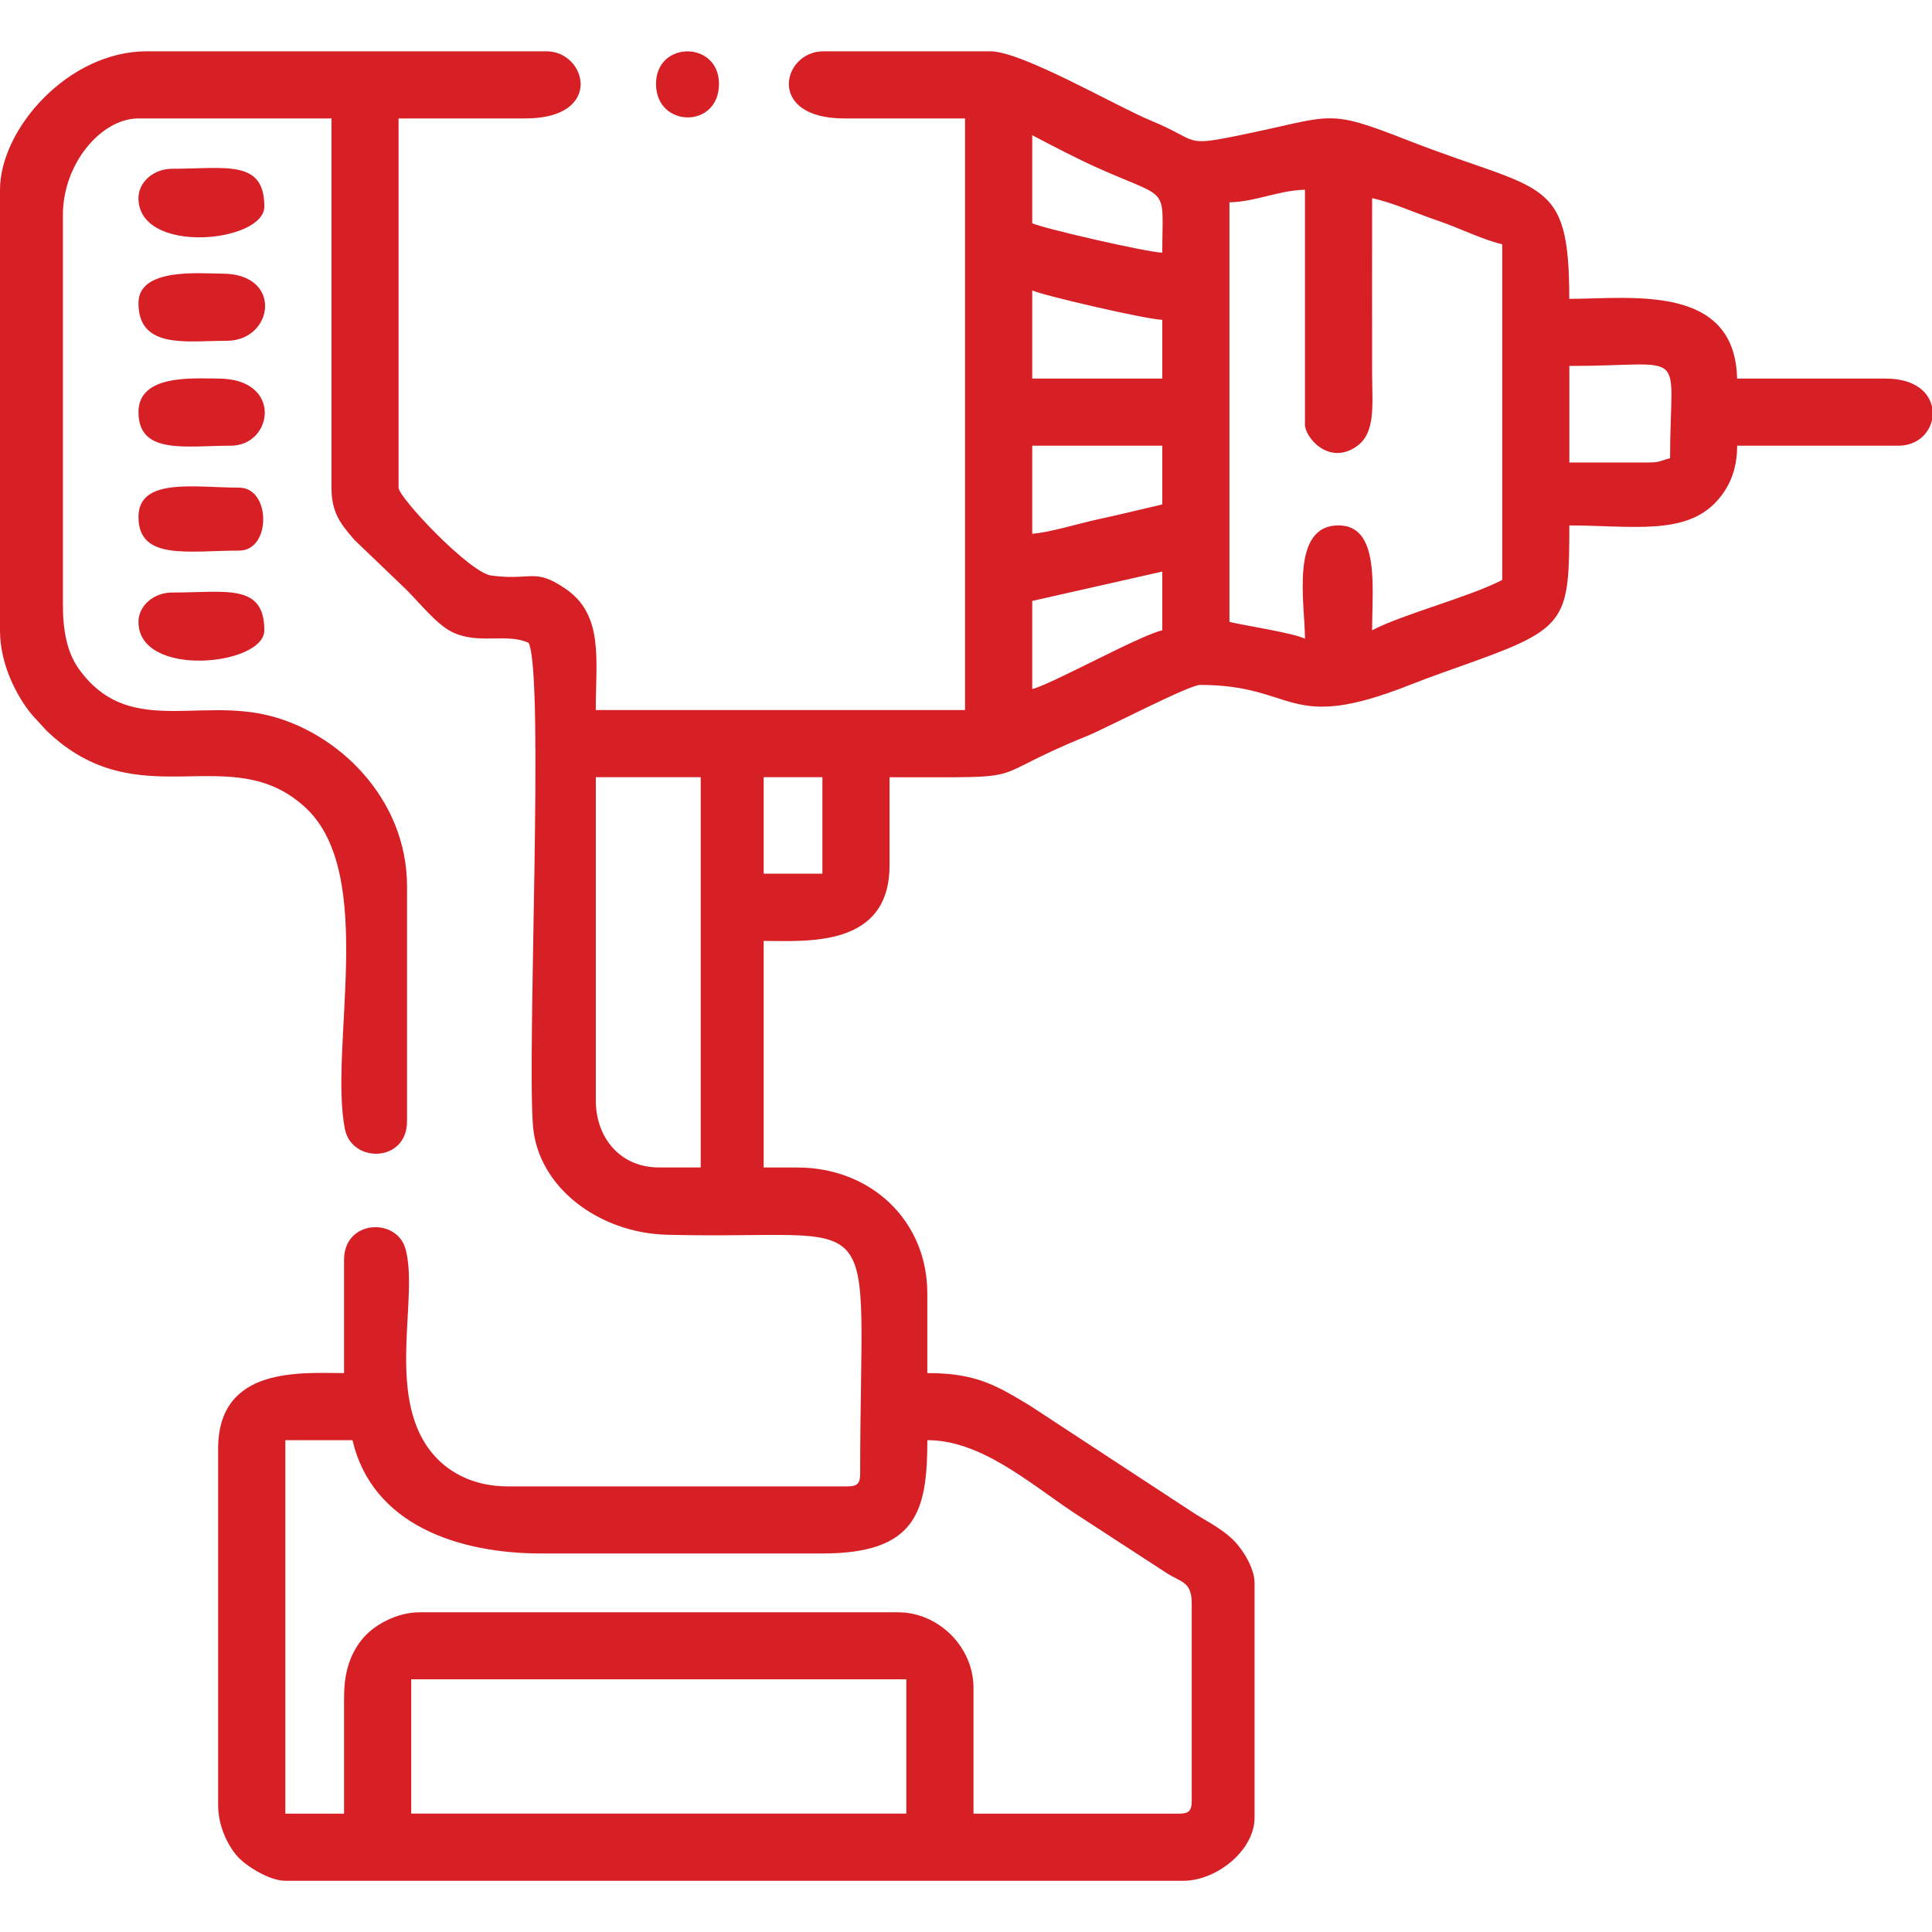 <?xml version="1.0" encoding="UTF-8"?>
<!DOCTYPE svg PUBLIC "-//W3C//DTD SVG 1.1//EN" "http://www.w3.org/Graphics/SVG/1.1/DTD/svg11.dtd">
<!-- Creator: CorelDRAW -->
<svg xmlns="http://www.w3.org/2000/svg" xml:space="preserve" width="15mm" height="15mm" version="1.1" style="shape-rendering:geometricPrecision; text-rendering:geometricPrecision; image-rendering:optimizeQuality; fill-rule:evenodd; clip-rule:evenodd"
viewBox="0 0 512.2 512.2"
 xmlns:xlink="http://www.w3.org/1999/xlink"
 xmlns:xodm="http://www.corel.com/coreldraw/odm/2003">
 <defs>
  <style type="text/css">
   <![CDATA[
    .fil1 {fill:none}
    .fil0 {fill:#D62026}
   ]]>
  </style>
 </defs>
 <g id="Layer_x0020_1">
  <g id="_2150557652512">
   <path class="fil0" d="M109.02 445.21l131.26 0 0 35.6 -131.26 0 0 -35.6zm403.18 -337.47l0 3.61c-0.8,3.65 -4.02,6.81 -8.9,6.81l-42.76 0c0,6.56 -2.15,11.1 -5.36,14.66 -8.37,9.28 -22.73,6.48 -39.13,6.48 0,24.4 -0.59,27.12 -24.35,35.73 -5.65,2.05 -12.2,4.28 -17.93,6.55 -32.75,12.98 -29.85,0 -55.62,0 -2.9,0 -25.01,11.53 -29.88,13.51 -29.26,11.85 -12.26,10.97 -52.44,10.97l0 23.36c0,21.96 -22.07,20.03 -33.37,20.03l0 60.07 8.9 0c19.55,0 34.48,14.1 34.48,33.37l0 21.13c13.25,0 18.57,3.48 27.06,8.54l43.01 28.18c3.53,2.34 7.35,4.1 10.65,7.14 2.5,2.3 6.04,7.57 6.04,11.75l0 62.3c0,8.52 -9.94,16.69 -18.91,16.69l-238.06 0c-4.19,0 -10.32,-3.87 -12.57,-6.34 -2.76,-3.04 -5.23,-8.29 -5.23,-13.68l0 -94.56c0,-21.96 22.07,-20.02 33.38,-20.02l0 -30.03c0,-10.62 13.91,-11.29 16.28,-2.93 3.6,12.71 -5.16,38.27 6.55,53.52 4.26,5.55 11.25,9.48 20.55,9.48l90.11 0c2.56,0 3.34,-0.78 3.34,-3.34 0,-74.33 7.98,-61.85 -51.21,-63.37 -18.02,-0.46 -34.28,-12.57 -35.54,-28.98 -1.57,-20.46 3.03,-119.26 -1.13,-127.92 -5.71,-2.74 -13.37,0.59 -20.41,-2.95 -4.17,-2.1 -8.69,-7.9 -12.11,-11.25l-13.63 -13.07c-3.64,-4.2 -6.13,-7.18 -6.13,-13.89l0 -97.89 -51.17 0c-9.85,0 -20.03,11.93 -20.03,25.58l0 103.46c0,7 1.2,12.67 4.23,16.91 12.72,17.78 31,7.73 50.03,12.27 18.62,4.44 36.97,22.04 36.97,45.35l0 62.3c0,10.98 -14.67,11.23 -16.48,2.02 -4.25,-21.58 8.59,-67.62 -10.47,-85.21 -19.93,-18.39 -44.06,3.23 -68.62,-20.37l-3.73 -4.06c-4.24,-5.05 -8.58,-13.55 -8.61,-22.43l0 -116.96c0.04,-16.05 18.07,-36.66 38.93,-36.66l105.95 0c10.67,0 15.32,17.8 -5.56,17.8l-33.65 0 0 97.89c0,2.61 18.81,22.52 24.54,23.29 10.82,1.46 11.42,-2.2 19.8,3.56 10.1,6.94 7.94,18.83 7.94,32.11l97.9 0 0 -156.85 -32 0c-20.93,0 -16.45,-17.8 -5.56,-17.8l44.24 0c8.46,0 33.29,14.54 42.74,18.44 12.79,5.28 8.24,6.9 22.98,3.9 25.7,-5.22 22.83,-7.41 45.19,1.34 35.55,13.92 42.6,9.09 42.6,41.95 16.3,0 43.93,-4.15 44.49,21.14l39.42 0c7.57,0 11.37,3.49 12.23,7.38zm-420.98 341.93l0 31.15 -15.57 0 0 -99.01 17.8 0c5.23,22.43 28.06,30.04 50.06,30.04l74.53 0c24.95,0 27.81,-11.17 27.81,-30.04 14.09,0 26.75,11.11 38.71,19.14l24.94 16.23c3.94,2.43 6.44,2.22 6.44,8.02l0 52.29c0,2.56 -0.77,3.34 -3.34,3.34l-54.51 0 0 -33.37c0,-10.79 -9.23,-20.02 -20.02,-20.02l-126.82 0c-5.98,0 -11.75,3.25 -14.66,6.48 -3.4,3.77 -5.36,8.84 -5.36,15.77zm66.74 -157.97l0 -85.66 27.81 0 0 103.46 -11.13 0c-10.12,0 -16.69,-7.78 -16.69,-17.8zm44.5 -85.66l15.57 0 0 25.59 -15.57 0 0 -25.59zm71.2 -23.36l0 -23.36 34.48 -7.79 0 15.57c-6.24,1.45 -29.51,14.41 -34.48,15.57zm72.31 -13.35c-3.23,-1.55 -15.47,-3.39 -20.02,-4.45l0 -111.24c6.97,-0.15 13.05,-3.18 20.02,-3.34l0 62.29c0,3.33 6.24,10.83 13.57,5.84 5.24,-3.57 4.25,-10.91 4.23,-19.19 -0.04,-15.57 -0,-31.15 -0,-46.72 6.25,1.45 11.04,3.83 17.39,5.97 5.65,1.91 11.86,5.05 17.1,6.27l0 88.99c-8.32,4.4 -26.43,9.09 -34.49,13.35 0,-11.27 2.09,-27.81 -8.9,-27.81 -12.98,0 -8.9,20.86 -8.9,30.04zm-72.31 -27.81l0 -23.36 34.48 0 0 15.57c-5.75,1.34 -11.13,2.67 -17.16,3.98 -5.71,1.24 -12.41,3.4 -17.33,3.8zm163.53 -18.91l-21.13 0 0 -25.59c32.24,0 26.7,-5.5 26.7,24.47 -2.5,0.58 -2.56,1.11 -5.56,1.11zm-163.53 -45.61c2.69,1.29 30.32,7.7 34.48,7.79l0 15.57 -34.48 0 0 -23.36zm0 -41.16c5.51,2.91 12.17,6.38 17.81,8.88 18.97,8.44 16.67,4.27 16.67,22.26 -4.17,-0.1 -31.79,-6.49 -34.48,-7.79l0 -23.36zm-236.95 44.5c0,12.35 12.83,10.01 23.36,10.01 12.53,0 15.06,-17.8 -1.11,-17.8 -5.82,0 -22.25,-1.71 -22.25,7.79zm0 28.92c0,11.4 12.58,8.9 24.47,8.9 11.24,0 13.92,-17.8 -3.34,-17.8 -6.55,0 -21.13,-1.25 -21.13,8.9zm0 -56.73c0,15.15 33.37,11.81 33.37,2.22 0,-12.57 -10.2,-10.01 -24.47,-10.01 -4.76,0 -8.9,3.43 -8.9,7.79zm0 112.35c0,15.01 33.37,11.61 33.37,2.23 0,-12.57 -10.2,-10.02 -24.47,-10.02 -4.76,0 -8.9,3.43 -8.9,7.79zm0 -27.81c0,11.63 13.33,8.9 26.7,8.9 8.58,0 8.43,-16.69 0,-16.69 -11.7,0 -26.7,-2.81 -26.7,7.79zm137.21 -114.83c0,11.72 16.69,11.98 16.69,0 0,-11.5 -16.69,-11.5 -16.69,0z"/>
   <rect class="fil1" y="-0" width="512.2" height="512.2"/>
  </g>
 </g>
</svg>

